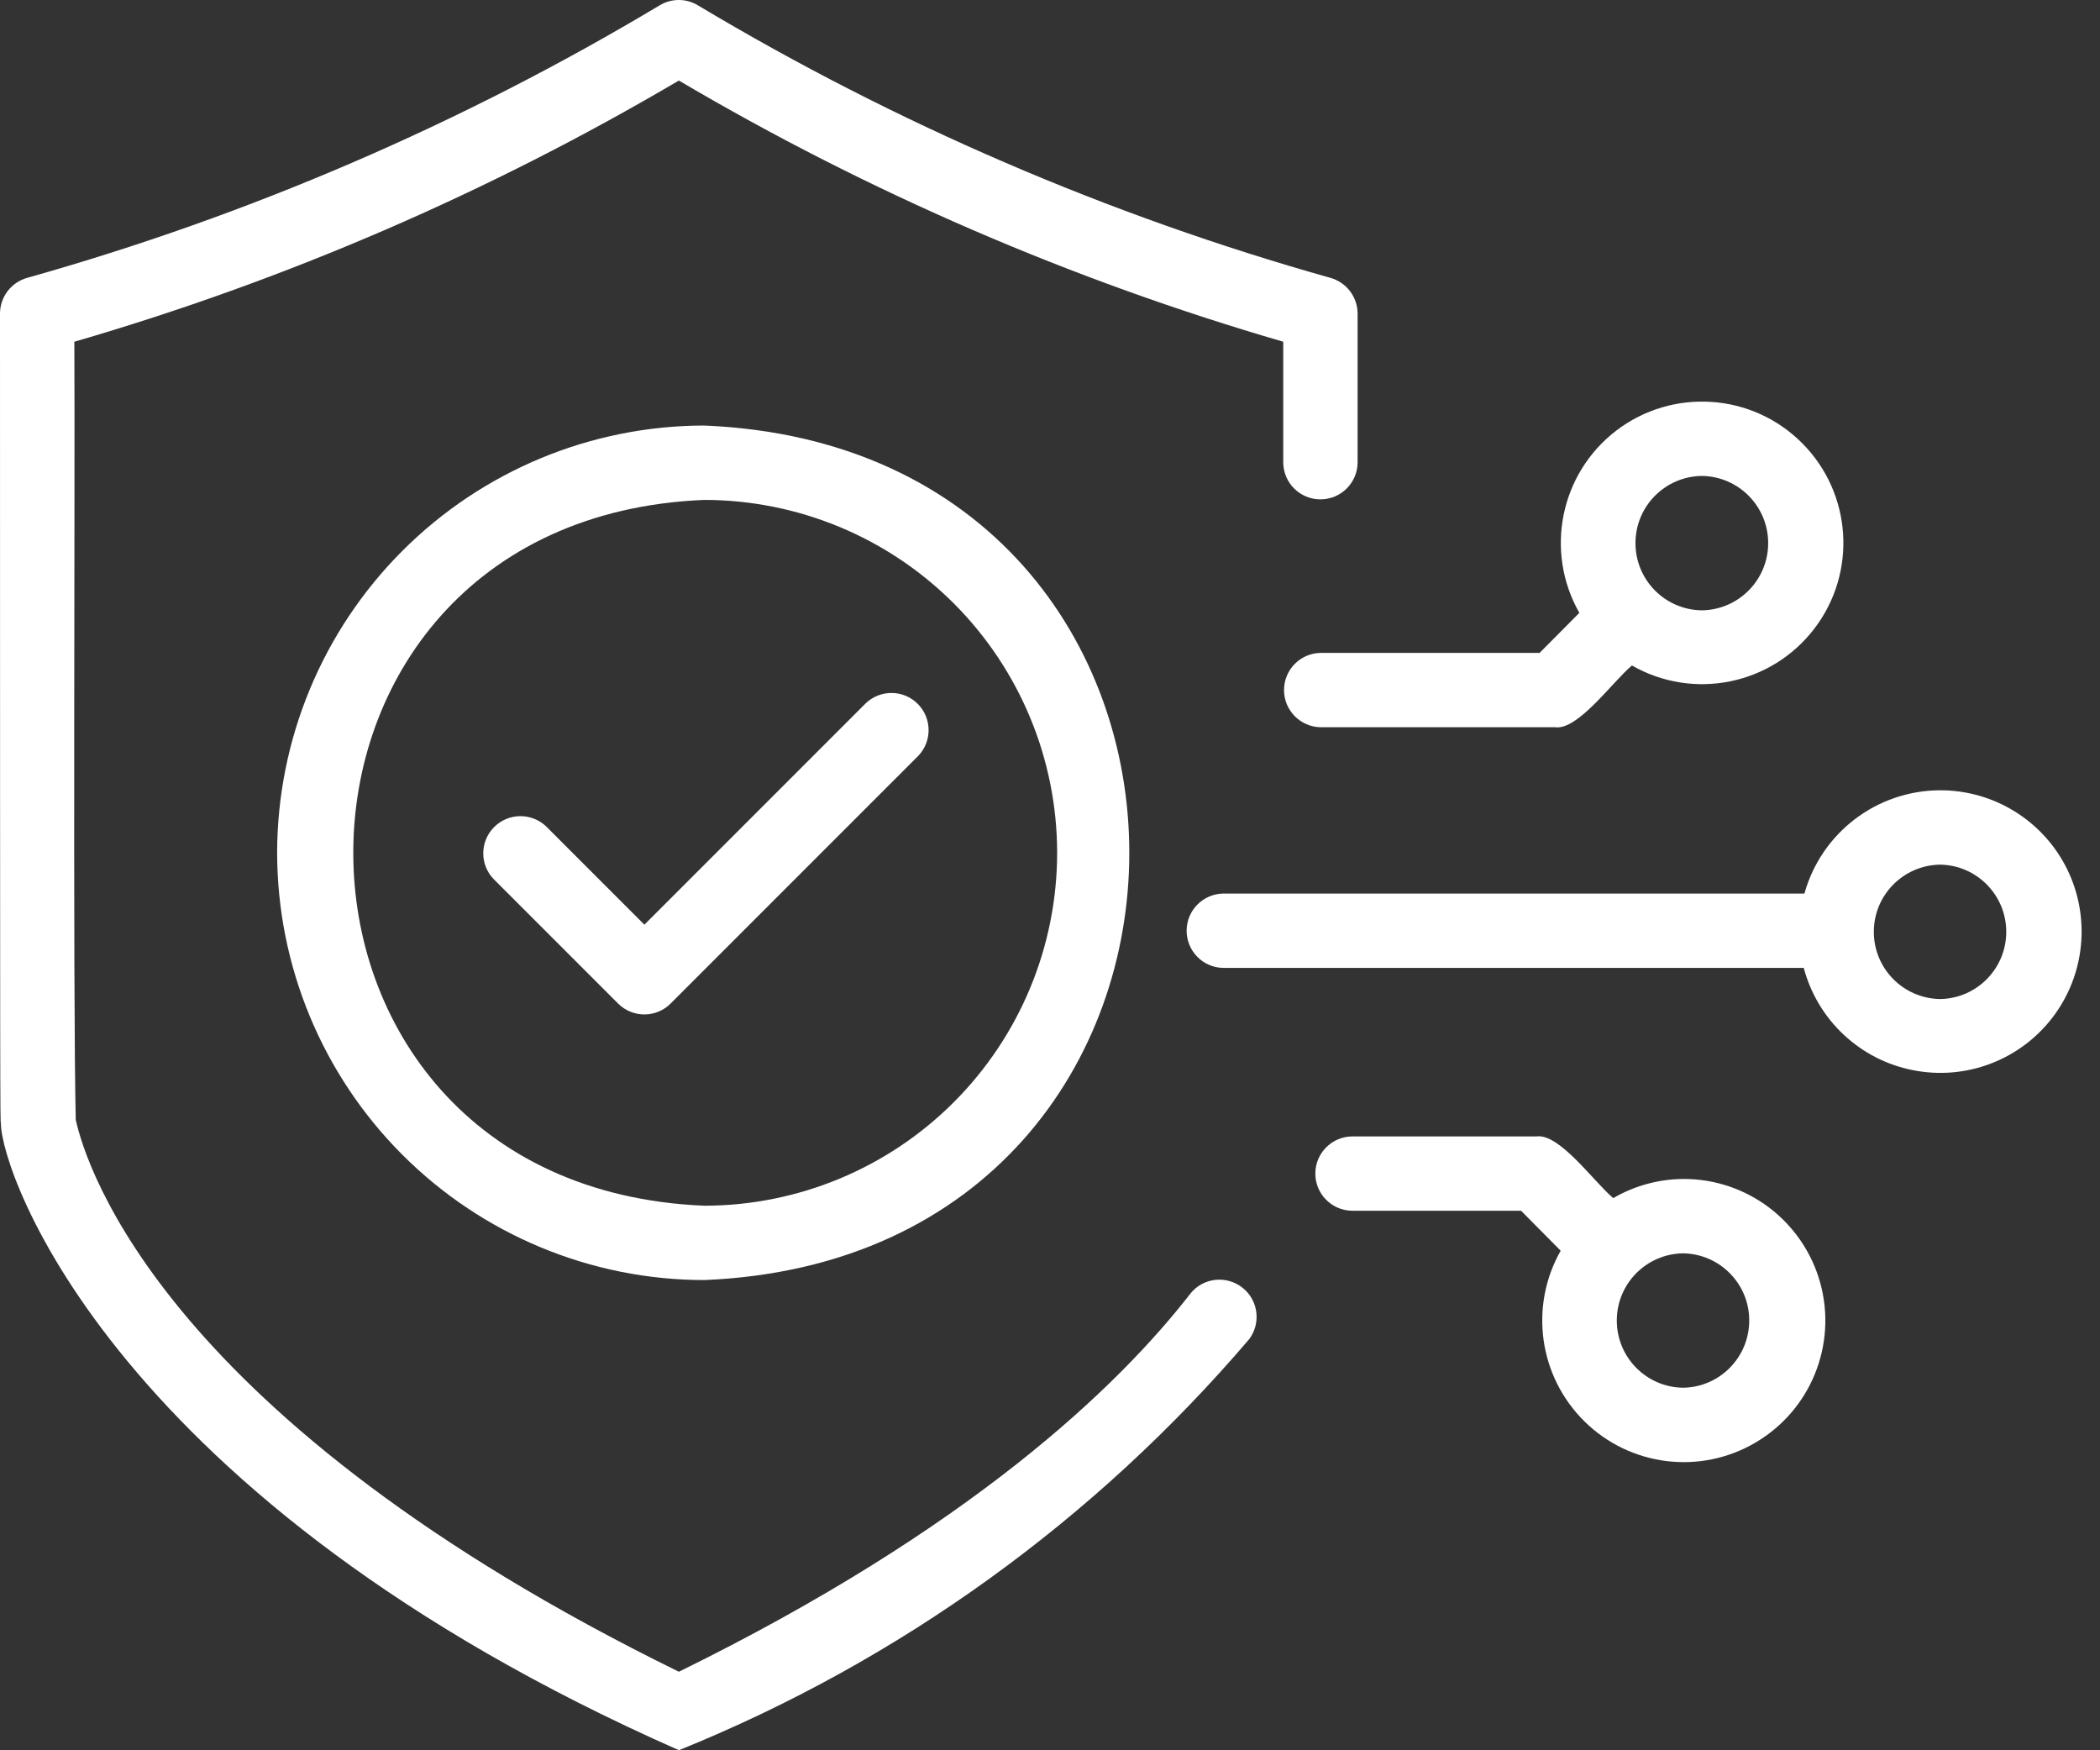 <svg xmlns="http://www.w3.org/2000/svg" width="84" height="70" viewBox="0 0 84 70" fill="none"><rect x="0" y="0" width="84" height="70" fill="#333333" stroke="none"/><path d="M47.621 51.73C44.688 55.503 38.767 61.161 27.155 66.859C6.617 56.789 3.458 46.708 3.03 44.787C2.911 39.631 3.004 19.398 2.974 13.667C11.438 11.206 19.56 7.697 27.154 3.221C34.744 7.697 42.867 11.206 51.33 13.667V18.506C51.341 19.321 52.003 19.971 52.817 19.971C53.631 19.971 54.293 19.321 54.304 18.506V12.544C54.304 11.879 53.861 11.295 53.218 11.113C44.342 8.615 35.833 4.95 27.919 0.215C27.447 -0.072 26.856 -0.072 26.384 0.215C18.471 4.95 9.962 8.615 1.085 11.113C0.442 11.295 0 11.879 0 12.544C0.004 44.779 0.004 44.779 0.037 44.939C0.045 46.902 4.531 60.012 27.154 69.996L27.15 70C35.971 66.435 43.795 60.793 49.969 53.556C50.452 52.909 50.33 51.987 49.69 51.493C49.051 50.995 48.129 51.099 47.62 51.73L47.621 51.73Z" fill="white"></path><path d="M52.818 26.112C52.008 26.127 51.361 26.788 51.361 27.599C51.361 28.405 52.008 29.067 52.818 29.085H62.204C63.114 29.215 64.49 27.279 65.274 26.617V26.613C67.731 28.022 70.85 27.394 72.571 25.145C74.292 22.9 74.084 19.726 72.084 17.722C70.084 15.715 66.91 15.503 64.657 17.216C62.408 18.934 61.773 22.049 63.174 24.51L61.583 26.112L52.818 26.112ZM68.073 19.034C69.545 19.053 70.727 20.25 70.727 21.722C70.727 23.194 69.541 24.391 68.073 24.409C66.601 24.391 65.419 23.194 65.419 21.722C65.419 20.25 66.601 19.053 68.073 19.034Z" fill="white"></path><path d="M67.322 47.151C66.341 47.159 65.378 47.423 64.53 47.917C63.735 47.244 62.378 45.322 61.46 45.449H54.07C53.264 45.467 52.613 46.125 52.613 46.936C52.613 47.746 53.264 48.408 54.074 48.422H60.843L62.427 50.021C61.163 52.247 61.553 55.046 63.378 56.846C65.2 58.645 68.006 58.994 70.214 57.697C72.426 56.403 73.489 53.786 72.812 51.315C72.132 48.846 69.883 47.136 67.322 47.151ZM67.322 55.5C65.85 55.481 64.672 54.281 64.672 52.812C64.672 51.344 65.85 50.147 67.322 50.125C68.79 50.147 69.972 51.344 69.969 52.812C69.969 54.281 68.79 55.481 67.322 55.5Z" fill="white"></path><path d="M77.604 31.606C75.072 31.614 72.857 33.301 72.177 35.736H48.922C48.115 35.755 47.465 36.412 47.465 37.223C47.465 38.033 48.115 38.695 48.922 38.71H72.15C72.704 40.791 74.392 42.379 76.507 42.798C78.618 43.222 80.785 42.408 82.097 40.698C83.409 38.988 83.632 36.684 82.681 34.751C81.725 32.822 79.756 31.602 77.604 31.606ZM77.604 39.955C76.132 39.933 74.953 38.736 74.953 37.267C74.953 35.799 76.132 34.602 77.604 34.58C79.072 34.602 80.25 35.799 80.25 37.267C80.25 38.736 79.072 39.933 77.604 39.955Z" fill="white"></path><path d="M11.085 34.107C11.092 38.638 12.892 42.98 16.096 46.184C19.3 49.388 23.641 51.191 28.172 51.194C50.843 50.254 50.835 17.955 28.172 17.019C23.641 17.023 19.299 18.826 16.096 22.03C12.892 25.234 11.092 29.576 11.085 34.107ZM42.286 34.107C42.283 37.85 40.796 41.437 38.149 44.084C35.503 46.73 31.916 48.217 28.173 48.221C9.449 47.444 9.453 20.765 28.173 19.993C31.916 19.997 35.503 21.483 38.149 24.13C40.796 26.777 42.283 30.364 42.286 34.107Z" fill="white"></path><path d="M21.85 33.055C21.263 32.494 20.337 32.505 19.765 33.078C19.193 33.65 19.185 34.576 19.747 35.159L24.724 40.136C25.003 40.415 25.382 40.571 25.776 40.571C26.17 40.571 26.545 40.415 26.824 40.136L36.73 30.23C37.291 29.647 37.28 28.721 36.708 28.149C36.135 27.576 35.21 27.569 34.626 28.13L25.776 36.981L21.85 33.055Z" fill="white"></path></svg>